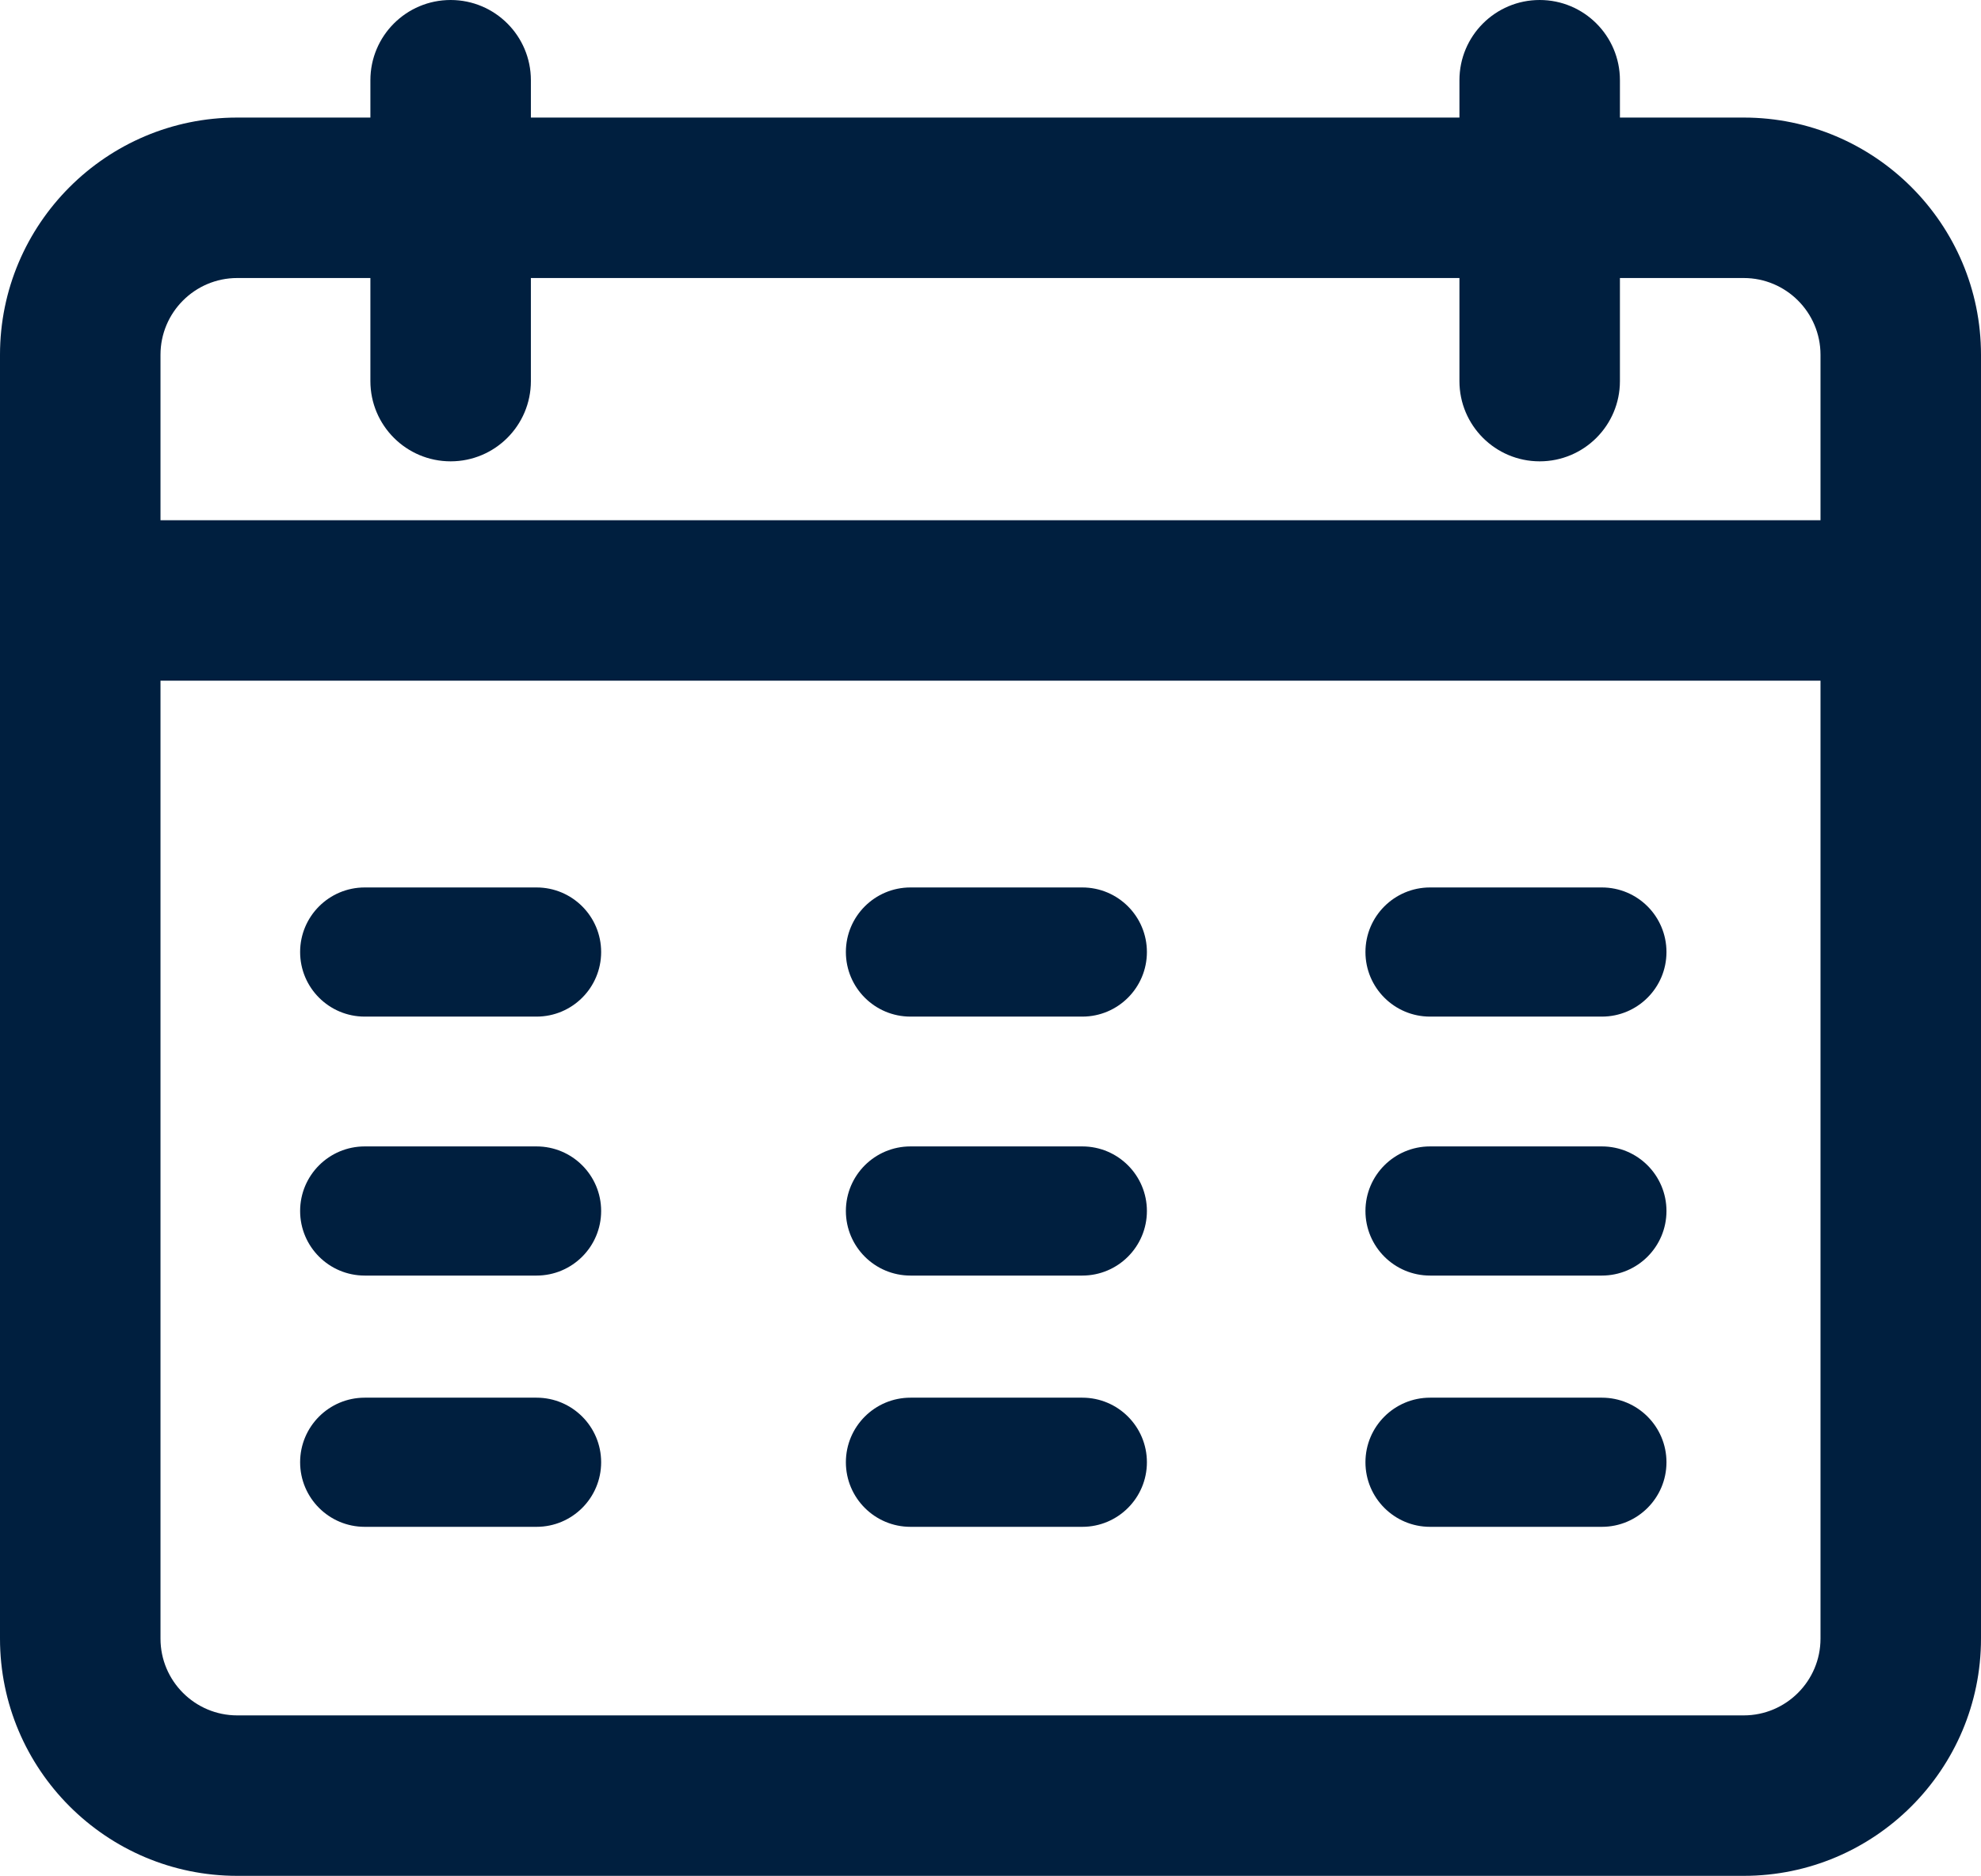<?xml version="1.0" encoding="UTF-8"?>
<svg id="Calque_1" data-name="Calque 1" xmlns="http://www.w3.org/2000/svg" viewBox="0 0 506.07 479.31">
  <defs>
    <style>
      .cls-1 {
        fill: #001f3f;
      }
    </style>
  </defs>
  <path class="cls-1" d="M445.46,30.04h-31.63v-9.54c0-11.33-9.18-20.5-20.5-20.5s-20.5,9.17-20.5,20.5v9.54h-237.21v-9.54c0-11.33-9.18-20.5-20.5-20.5s-20.5,9.17-20.5,20.5v9.54h-34.02C27.18,30.04,0,57.23,0,90.65v328.05c0,33.42,27.18,60.61,60.6,60.61h384.86c33.42,0,60.61-27.19,60.61-60.61V90.65c0-33.42-27.19-60.61-60.61-60.61ZM41,90.65c0-10.82,8.79-19.61,19.6-19.61h34.02v26.34c0,11.32,9.18,20.5,20.5,20.5s20.5-9.18,20.5-20.5v-26.34h237.21v26.34c0,11.32,9.18,20.5,20.5,20.5s20.5-9.18,20.5-20.5v-26.34h31.63c10.81,0,19.61,8.79,19.61,19.61v42.28H41v-42.28ZM465.07,418.7c0,10.81-8.8,19.61-19.61,19.61H60.6c-10.81,0-19.6-8.8-19.6-19.61v-244.77h424.07v244.77Z"/>
  <path class="cls-1" d="M137.07,259.76h-43.9c-9.11,0-16.5-7.39-16.5-16.5s7.39-16.5,16.5-16.5h43.9c9.11,0,16.5,7.39,16.5,16.5s-7.39,16.5-16.5,16.5Z"/>
  <path class="cls-1" d="M276.49,259.76h-43.9c-9.11,0-16.5-7.39-16.5-16.5s7.39-16.5,16.5-16.5h43.9c9.11,0,16.5,7.39,16.5,16.5s-7.39,16.5-16.5,16.5Z"/>
  <path class="cls-1" d="M409.22,259.76h-43.9c-9.11,0-16.5-7.39-16.5-16.5s7.39-16.5,16.5-16.5h43.9c9.11,0,16.5,7.39,16.5,16.5s-7.39,16.5-16.5,16.5Z"/>
  <path class="cls-1" d="M137.07,325.93h-43.9c-9.11,0-16.5-7.39-16.5-16.5s7.39-16.5,16.5-16.5h43.9c9.11,0,16.5,7.39,16.5,16.5s-7.39,16.5-16.5,16.5Z"/>
  <path class="cls-1" d="M276.49,325.93h-43.9c-9.11,0-16.5-7.39-16.5-16.5s7.39-16.5,16.5-16.5h43.9c9.11,0,16.5,7.39,16.5,16.5s-7.39,16.5-16.5,16.5Z"/>
  <path class="cls-1" d="M409.22,325.93h-43.9c-9.11,0-16.5-7.39-16.5-16.5s7.39-16.5,16.5-16.5h43.9c9.11,0,16.5,7.39,16.5,16.5s-7.39,16.5-16.5,16.5Z"/>
  <path class="cls-1" d="M137.07,390.13h-43.9c-9.11,0-16.5-7.39-16.5-16.5s7.39-16.5,16.5-16.5h43.9c9.11,0,16.5,7.39,16.5,16.5s-7.39,16.5-16.5,16.5Z"/>
  <path class="cls-1" d="M276.49,390.13h-43.9c-9.11,0-16.5-7.39-16.5-16.5s7.39-16.5,16.5-16.5h43.9c9.11,0,16.5,7.39,16.5,16.5s-7.39,16.5-16.5,16.5Z"/>
  <path class="cls-1" d="M409.22,390.13h-43.9c-9.11,0-16.5-7.39-16.5-16.5s7.39-16.5,16.5-16.5h43.9c9.11,0,16.5,7.39,16.5,16.5s-7.39,16.5-16.5,16.5Z"/>
</svg>